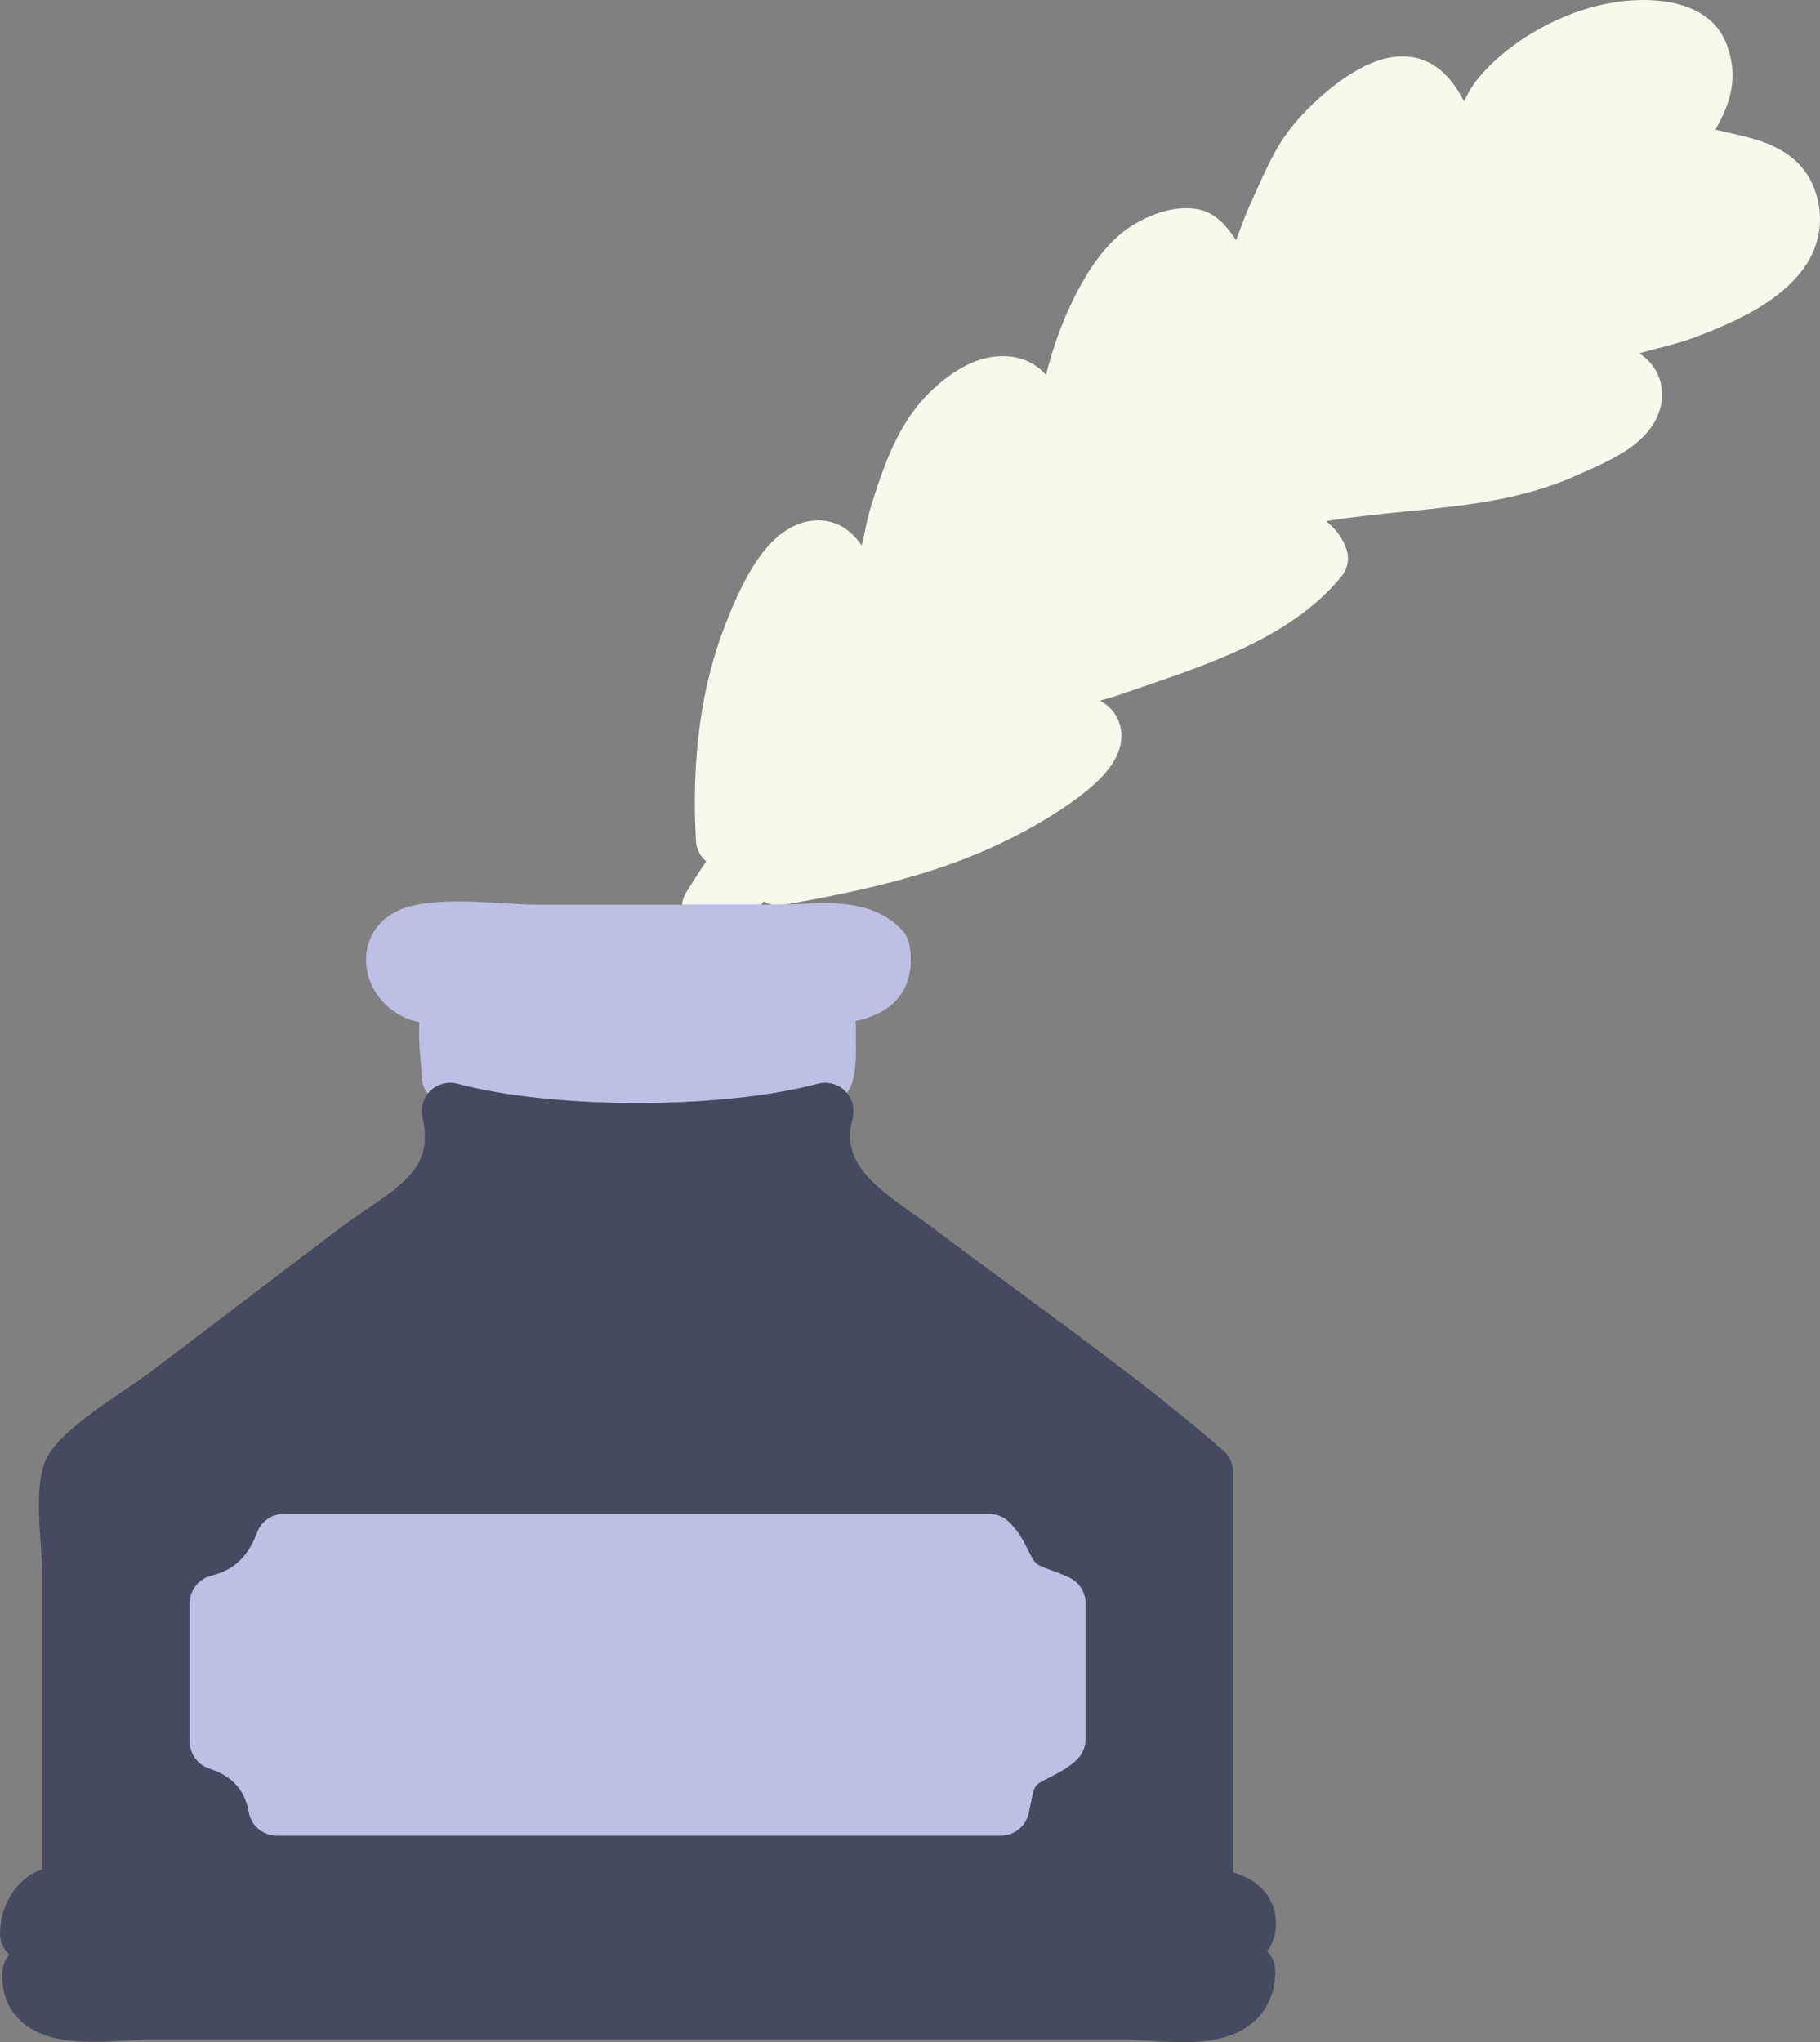 <?xml version="1.0" encoding="UTF-8"?><svg xmlns="http://www.w3.org/2000/svg" xmlns:xlink="http://www.w3.org/1999/xlink" height="3589.3" preserveAspectRatio="xMidYMid meet" version="1.0" viewBox="0.0 0.0 3198.7 3589.3" width="3198.7" zoomAndPan="magnify"><rect x="0.0" y="0.0" width="3198.7" height="3589.3" fill="#808080" stroke="none"/><defs><clipPath id="a"><path d="M 1198 0 L 3198.672 0 L 3198.672 1591 L 1198 1591 Z M 1198 0"/></clipPath><clipPath id="b"><path d="M 0 1903 L 2243 1903 L 2243 3589.309 L 0 3589.309 Z M 0 1903"/></clipPath></defs><g><g clip-path="url(#a)" id="change1_1"><path d="M 3189.867 334.789 C 3178.176 301.098 3154.504 275.359 3119.469 258.293 C 3093.684 245.719 3065.676 239.422 3038.566 233.344 C 3030.484 231.539 3022.559 229.754 3015.004 227.859 C 3024.695 209.805 3035.617 189.348 3041.254 164.684 C 3048.277 133.922 3045.219 102.785 3032.16 72.156 C 3024.168 53.418 3006.285 27.918 2966.453 12.746 C 2944.234 4.289 2917.852 0.016 2888.039 0.016 C 2881.363 0.016 2874.496 0.238 2867.648 0.68 C 2817.77 3.871 2765.012 19.395 2715.047 45.531 C 2667.988 70.152 2626.219 103.117 2597.414 138.348 C 2586.602 151.582 2579.094 165.543 2573.105 178.008 C 2565.859 164.684 2557.516 150.547 2546.637 137.953 C 2527.391 115.711 2504.004 102.852 2477.164 99.727 C 2473.156 99.262 2469.016 99.043 2464.852 99.043 C 2431.227 99.043 2393.289 114.434 2352.066 144.82 C 2323.375 166.004 2294.219 193.641 2272.09 220.703 C 2243.926 255.145 2227.543 291.695 2206.754 337.984 C 2203.121 346.109 2199.344 354.52 2195.297 363.395 C 2189.754 375.551 2184.676 389.402 2179.297 404.043 C 2177.434 409.129 2175.066 415.582 2172.496 422.277 C 2157.375 399.332 2138.086 374.559 2106.738 368.105 C 2099.707 366.652 2092.277 365.926 2084.645 365.926 C 2042.965 365.926 1999.867 387.641 1975.625 406.223 C 1943.574 430.82 1913.906 470.414 1887.434 523.898 C 1866.684 565.848 1849.309 613.766 1838.426 659.039 C 1825.328 644.328 1806.547 630.809 1778.047 626.953 C 1772.836 626.25 1767.496 625.898 1762.176 625.898 C 1720.266 625.898 1676.945 647.543 1633.387 690.219 C 1608.777 714.352 1588.207 744.367 1570.516 781.953 C 1553.789 817.496 1540.648 857.75 1529.996 892.43 C 1525.875 905.863 1522.156 923.234 1518.227 941.645 C 1517.215 946.379 1515.949 952.348 1514.508 958.801 C 1512.066 955.277 1509.469 951.797 1506.656 948.426 C 1485.457 922.992 1461.848 916.168 1445.777 914.914 C 1443.297 914.738 1440.777 914.625 1438.297 914.625 C 1395.977 914.625 1357.637 941.426 1324.336 994.25 C 1301.535 1030.43 1284.938 1072.113 1276.02 1094.531 C 1232.648 1203.465 1214.855 1332.547 1223.137 1478.246 C 1223.938 1492.395 1230.66 1505.195 1241.125 1513.895 C 1229.07 1531.805 1217.289 1550.012 1205.836 1568.523 C 1201.688 1575.211 1199.277 1582.625 1198.578 1590.133 L 1337.586 1590.133 C 1339.207 1588.203 1340.777 1586.266 1342.309 1584.324 C 1346.867 1587.031 1351.848 1588.984 1357.047 1590.133 L 1367.777 1590.133 C 1371.699 1590.133 1375.707 1590.062 1379.797 1589.945 C 1572.426 1555.805 1711.645 1518.672 1851.375 1431.324 C 1870.887 1419.133 1898.938 1400.254 1921.848 1379.582 C 1937.406 1365.535 1948.867 1352.32 1956.867 1339.199 C 1975.105 1309.273 1972.227 1284.477 1966.594 1268.953 C 1960.875 1253.164 1949.719 1240.57 1933.336 1231.363 C 1934.355 1231.078 1935.375 1230.793 1936.387 1230.508 C 1947.375 1227.422 1956.855 1224.758 1964.688 1222.074 C 1975.137 1218.484 1985.566 1214.914 1995.945 1211.371 C 2066.195 1187.414 2132.535 1164.754 2193.746 1135.113 C 2265.527 1100.324 2319.191 1060.312 2357.836 1012.793 C 2368.648 999.469 2371.906 981.547 2366.422 965.273 C 2358.781 942.594 2344.91 927.199 2330.398 916.035 C 2379.02 908.129 2426.492 903.395 2472.582 898.793 C 2578.258 888.246 2678.098 878.27 2776.395 833.152 C 2780.051 831.457 2784.125 829.652 2788.461 827.711 C 2812.156 817.145 2841.664 804.02 2866.789 785.676 C 2916.004 749.762 2923.227 710.566 2920.605 683.988 C 2919.086 668.461 2912.391 645.938 2889.07 626.734 C 2886.539 624.621 2883.941 622.684 2881.301 620.875 C 2892.199 617.773 2903.695 614.777 2914.945 611.848 C 2935.734 606.453 2955.352 601.344 2970.504 595.773 C 3002.785 583.883 3069.926 559.133 3120.703 520.906 C 3150.762 498.27 3172.449 473.035 3185.133 445.883 C 3201.383 411.09 3203.035 372.664 3189.867 334.789" fill="#f8f9ed"/></g><g id="change2_1"><path d="M 1357.051 1590.129 L 947.734 1590.129 C 927.258 1590.129 905.277 1588.789 882.004 1587.387 C 857.223 1585.875 831.598 1584.312 806.055 1584.312 C 776.062 1584.312 750.469 1586.539 727.812 1591.125 C 676.398 1601.508 643.238 1639.16 643.34 1687.047 C 643.395 1711.746 652.59 1736.383 669.238 1756.422 C 686.277 1776.926 710.078 1791.074 736.254 1796.25 C 736.52 1796.301 736.785 1796.352 737.047 1796.398 C 735.594 1822.352 737.523 1844.828 739.234 1864.742 C 740.082 1874.645 740.887 1883.98 741.293 1893.488 C 741.754 1904.117 745.586 1914.105 751.945 1922.199 C 753.348 1920.426 754.871 1918.715 756.527 1917.117 C 765.969 1908.016 778.465 1903.105 791.25 1903.105 C 795.578 1903.105 799.938 1903.66 804.227 1904.816 C 884.527 1926.391 999.875 1938.766 1120.688 1938.766 C 1241.512 1938.766 1356.855 1926.391 1437.152 1904.816 C 1441.445 1903.66 1445.812 1903.105 1450.129 1903.105 C 1463.145 1903.105 1475.84 1908.188 1485.32 1917.586 C 1486.418 1918.668 1487.438 1919.812 1488.422 1920.98 C 1491.84 1916.133 1494.902 1910.512 1497.242 1903.969 C 1497.621 1902.91 1497.953 1901.828 1498.262 1900.746 C 1504.891 1877.152 1504.598 1851.531 1504.312 1826.746 C 1504.215 1819.328 1504.129 1812.328 1504.254 1805.688 C 1504.312 1802.059 1503.969 1798.418 1503.242 1794.863 C 1523.234 1790.211 1543.934 1783.531 1561.82 1770.051 C 1584.344 1753.078 1608.93 1720.223 1598.18 1660.156 C 1596.484 1650.637 1592.055 1641.816 1585.438 1634.758 C 1546.125 1592.836 1492.273 1587.461 1449.738 1587.461 C 1434.863 1587.461 1420.227 1588.176 1406.082 1588.852 L 1405.785 1588.875 C 1396.781 1589.305 1388.121 1589.723 1379.797 1589.945 C 1375.711 1590.055 1371.703 1590.129 1367.777 1590.129 L 1357.051 1590.129" fill="#bdbfe5"/></g><g clip-path="url(#b)" id="change3_1"><path d="M 1738.406 2660.82 C 1751.25 2660.82 1763.609 2665.77 1772.922 2674.648 C 1790.246 2691.18 1799.629 2709.988 1807.168 2725.098 C 1811.879 2734.539 1816.328 2743.449 1820.727 2747.309 C 1826.195 2752.09 1835.746 2755.559 1847.816 2759.949 C 1857.297 2763.398 1868.016 2767.301 1879.539 2772.848 C 1896.816 2781.18 1907.828 2798.691 1907.828 2817.891 L 1907.828 3056.73 C 1907.828 3070.68 1901.984 3084 1891.746 3093.461 C 1875.996 3108 1858.715 3116.691 1844.812 3123.68 C 1833.625 3129.301 1823.965 3134.148 1820.258 3139.34 C 1816.758 3144.25 1815.215 3150.809 1812.016 3166.949 C 1810.816 3173.039 1809.453 3179.949 1807.676 3187.551 C 1802.383 3210.168 1782.211 3226.16 1758.992 3226.16 L 486.516 3226.16 C 462.438 3226.16 441.777 3209 437.363 3185.328 C 429.859 3145.09 409.039 3122.059 367.746 3108.281 C 347.332 3101.48 333.562 3082.371 333.562 3060.852 L 333.562 2817.891 C 333.562 2794.879 349.262 2774.852 371.598 2769.34 C 411.184 2759.59 435.992 2736.129 452.047 2693.281 C 459.355 2673.75 478.02 2660.82 498.867 2660.82 Z M 1450.133 1903.102 C 1445.809 1903.102 1441.453 1903.652 1437.152 1904.812 C 1356.859 1926.391 1241.512 1938.766 1120.691 1938.766 C 999.875 1938.766 884.527 1926.391 804.227 1904.812 C 799.938 1903.652 795.578 1903.102 791.25 1903.102 C 778.465 1903.102 765.973 1908.008 756.531 1917.117 C 754.871 1918.715 753.352 1920.422 751.949 1922.199 C 742.668 1933.996 739.098 1949.484 742.531 1964.34 C 753.664 2012.594 740.602 2038.527 727.977 2055.738 C 708.836 2081.824 677.238 2103.184 643.777 2125.809 C 629.441 2135.496 614.613 2145.516 600.523 2156.152 C 538.32 2203.102 482.605 2245.527 428.723 2286.551 C 375.445 2327.121 320.363 2369.059 258.727 2415.59 C 252.012 2420.66 240.238 2428.621 226.602 2437.828 C 201.508 2454.789 170.273 2475.898 143.316 2497.289 C 103.316 2529.031 83.219 2553 76.113 2577.43 C 64.777 2616.418 68.234 2665.969 71.578 2713.879 C 72.891 2732.648 74.125 2750.367 74.125 2764.352 L 74.125 3285.578 C 52.812 3292.488 33.836 3307.598 20.383 3328.488 C 7.34 3348.738 0.293 3372.758 0.004 3397.961 C -0.16 3412.43 5.938 3426.098 16.477 3435.629 C 9.398 3443.719 4.914 3454.09 4.211 3465.461 C 1.691 3506.352 17.672 3532.5 31.523 3547.23 C 66.391 3584.309 123.688 3588.59 163.758 3588.59 C 184.52 3588.59 205.527 3587.32 224.062 3586.191 C 239.027 3585.281 253.16 3584.43 264.148 3584.43 C 386.621 3584.391 508.387 3584.379 629.691 3584.379 C 793.453 3584.379 956.375 3584.398 1118.988 3584.43 L 1137.531 3584.43 C 1296.48 3584.449 1455.137 3584.469 1614.086 3584.469 C 1733.555 3584.469 1853.176 3584.461 1973.227 3584.43 C 1985.117 3584.43 2000.164 3585.449 2016.094 3586.531 L 2019.359 3586.75 C 2039.285 3588.102 2058.785 3589.309 2078.449 3589.309 C 2121.977 3589.309 2154.195 3583.078 2179.797 3569.699 C 2218.988 3549.211 2240.867 3512.02 2241.379 3464.969 C 2241.531 3451.648 2236.363 3438.84 2227.02 3429.352 C 2234.887 3419.16 2238.637 3408.75 2240.344 3400.398 C 2246.09 3372.598 2240.082 3346.02 2223.422 3325.57 C 2209.328 3308.258 2189.414 3297.391 2167.148 3290.598 C 2167.215 3289.52 2167.258 3288.441 2167.258 3287.352 L 2167.258 2587.277 C 2167.258 2572.828 2161.016 2559.102 2150.129 2549.602 C 2040.512 2453.961 1907.605 2356.199 1779.098 2261.648 C 1731.766 2226.84 1682.816 2190.836 1636.684 2156.109 C 1626.293 2148.297 1615.145 2140.445 1604.371 2132.852 C 1525.91 2077.582 1479.637 2038.734 1498.543 1965.621 C 1502.605 1949.883 1498.734 1933.281 1488.414 1920.973 C 1487.438 1919.805 1486.418 1918.66 1485.312 1917.586 C 1475.848 1908.172 1463.141 1903.102 1450.133 1903.102" fill="#464a60"/></g><g id="change2_2"><path d="M 452.047 2693.281 C 435.992 2736.129 411.184 2759.59 371.598 2769.34 C 349.262 2774.852 333.562 2794.883 333.562 2817.891 L 333.562 3060.852 C 333.562 3082.371 347.332 3101.48 367.742 3108.281 C 409.039 3122.062 429.859 3145.09 437.363 3185.332 C 441.777 3209 462.434 3226.16 486.516 3226.16 L 1758.984 3226.16 C 1782.207 3226.16 1802.371 3210.172 1807.664 3187.551 C 1809.441 3179.949 1810.824 3173.039 1812.016 3166.949 C 1815.211 3150.809 1816.746 3144.25 1820.258 3139.34 C 1823.957 3134.152 1833.621 3129.301 1844.812 3123.68 C 1858.707 3116.691 1875.992 3108 1891.746 3093.461 C 1901.988 3084 1907.816 3070.68 1907.816 3056.73 L 1907.816 2817.891 C 1907.816 2798.691 1896.816 2781.18 1879.527 2772.852 C 1868.023 2767.301 1857.289 2763.402 1847.82 2759.953 C 1835.742 2755.562 1826.191 2752.09 1820.727 2747.312 C 1816.324 2743.449 1811.875 2734.543 1807.172 2725.102 C 1799.621 2709.992 1790.246 2691.18 1772.914 2674.652 C 1763.605 2665.77 1751.246 2660.82 1738.395 2660.82 L 498.867 2660.82 C 478.02 2660.82 459.355 2673.75 452.047 2693.281" fill="#bdbfe5"/></g></g></svg>
